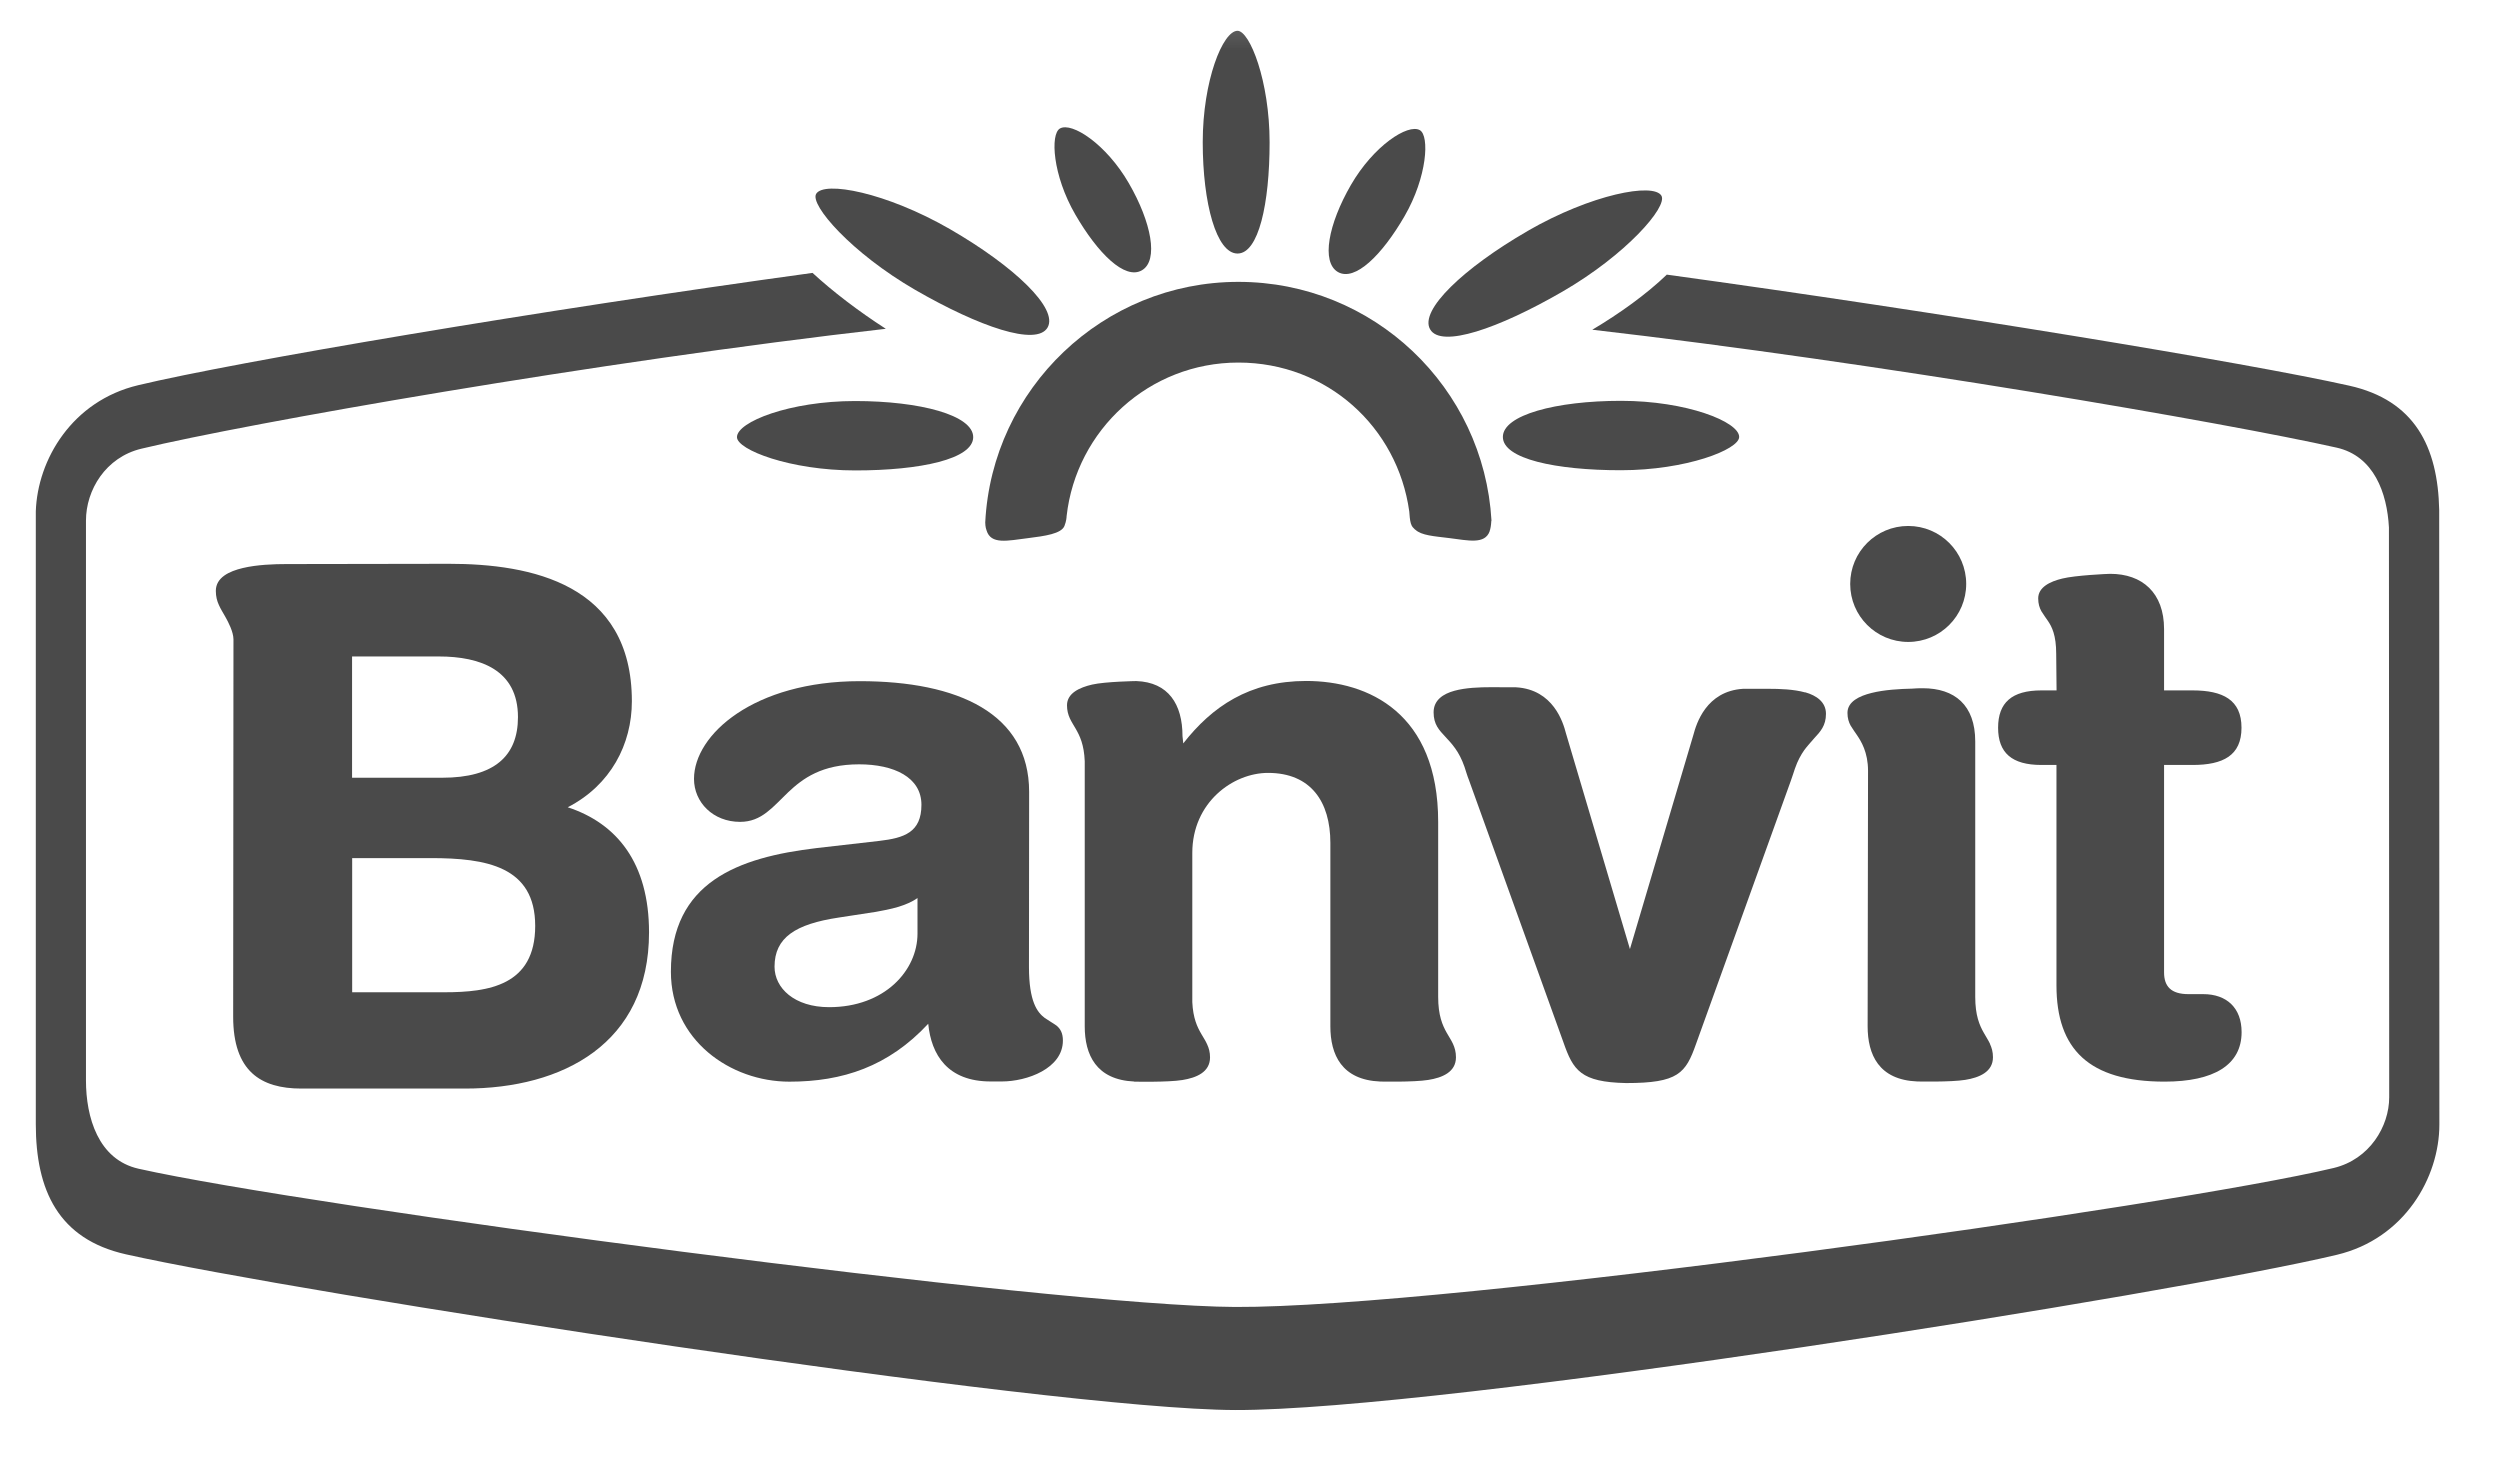 <svg width="75" height="44" viewBox="0 0 75 44" fill="none" xmlns="http://www.w3.org/2000/svg">
<mask id="mask0_1414_3154" style="mask-type:luminance" maskUnits="userSpaceOnUse" x="0" y="0" width="75" height="44">
<path d="M74.146 0.165H0.027V43.165H74.146V0.165Z" fill="white"/>
</mask>
<g mask="url(#mask0_1414_3154)">
<path d="M50.009 8.235C49.387 8.832 48.595 9.4 47.769 9.892C56.301 10.874 66.793 12.687 70.098 13.429C71.218 13.68 71.614 14.789 71.668 15.825L71.676 32.92C71.676 33.788 71.091 34.779 70.013 35.039C65.263 36.176 43.415 39.24 37.056 39.209C31.633 39.183 9.222 36.199 4.158 35.062C2.944 34.79 2.579 33.514 2.579 32.414V15.618C2.579 14.707 3.165 13.717 4.245 13.46C7.386 12.707 17.904 10.851 26.574 9.864C25.743 9.329 24.968 8.733 24.376 8.187C16.218 9.307 7.074 10.854 4.146 11.556C2.161 12.028 1.125 13.791 1.074 15.341V33.723C1.074 35.712 1.753 37.175 3.779 37.63C8.905 38.782 31.463 42.284 37.053 42.301C43.245 42.318 65.24 38.807 70.106 37.644C72.143 37.158 73.181 35.316 73.181 33.738L73.176 15.299C73.136 13.4 72.44 12.008 70.477 11.57C67.424 10.885 58.162 9.361 50.012 8.24" fill="#4A4A4A"/>
<path d="M17.032 24.218C18.322 23.553 18.956 22.328 18.956 21.038C18.956 17.513 15.926 16.914 13.471 16.914L8.596 16.922C8.226 16.922 7.711 16.939 7.284 17.041C6.879 17.137 6.475 17.324 6.475 17.726C6.475 17.895 6.511 18.031 6.568 18.153C6.619 18.269 6.687 18.376 6.758 18.501C6.854 18.67 7.001 18.956 7.004 19.177L6.995 30.501C6.995 32.139 7.824 32.657 9.04 32.657H13.954C16.88 32.657 19.471 31.31 19.471 27.972C19.471 25.887 18.506 24.702 17.032 24.218ZM10.565 19.694H13.165C14.424 19.694 15.539 20.105 15.539 21.513C15.539 22.676 14.834 23.332 13.267 23.332H10.562V19.694H10.565ZM13.332 29.768H10.565V25.743H12.922C14.585 25.743 16.056 25.989 16.056 27.777C16.056 29.565 14.662 29.768 13.332 29.768Z" fill="#4A4A4A"/>
<path fill-rule="evenodd" clip-rule="evenodd" d="M30.869 29.01C30.869 30.048 31.117 30.37 31.344 30.54C31.406 30.585 31.644 30.727 31.697 30.769C31.811 30.863 31.887 30.993 31.887 31.216C31.887 32.056 30.809 32.444 30.054 32.444H29.726C28.43 32.447 27.938 31.646 27.847 30.713C26.653 31.997 25.276 32.45 23.683 32.45C21.909 32.45 20.127 31.202 20.127 29.151C20.127 26.461 22.141 25.722 24.5 25.442L26.379 25.227C27.123 25.14 27.643 24.973 27.643 24.144C27.643 23.315 26.815 22.93 25.773 22.93C24.653 22.93 24.085 23.352 23.64 23.773C23.527 23.881 23.423 23.988 23.318 24.09C23.213 24.195 23.109 24.288 22.998 24.373C22.775 24.543 22.529 24.656 22.203 24.656C21.392 24.656 20.82 24.07 20.82 23.366C20.82 22.036 22.622 20.435 25.793 20.435C28.744 20.435 30.874 21.405 30.874 23.756L30.869 29.012V29.01ZM27.527 26.939C27.363 27.058 27.16 27.14 26.962 27.202C26.713 27.278 26.461 27.321 26.28 27.355L25.16 27.527C23.867 27.722 23.236 28.124 23.236 29.001C23.236 29.643 23.833 30.215 24.874 30.215C26.54 30.215 27.525 29.114 27.525 28.008V26.939H27.527Z" fill="#4A4A4A"/>
<path d="M57.246 15.779C58.208 15.779 58.986 16.556 58.986 17.518C58.986 18.48 58.208 19.258 57.246 19.258C56.284 19.258 55.506 18.48 55.506 17.518C55.506 16.556 56.284 15.779 57.246 15.779Z" fill="#4A4A4A"/>
<path d="M59.701 31.315C59.65 31.208 59.582 31.106 59.514 30.984C59.387 30.761 59.257 30.466 59.257 29.904V22.243C59.257 21.151 58.64 20.647 57.681 20.647C57.605 20.647 57.435 20.65 57.364 20.659C57.002 20.667 56.53 20.692 56.145 20.789C55.783 20.879 55.424 21.046 55.424 21.386C55.424 21.547 55.463 21.666 55.52 21.77C55.545 21.818 55.707 22.05 55.707 22.05C55.831 22.234 56.041 22.562 56.041 23.125C56.041 23.185 56.029 30.789 56.029 30.789C56.029 31.638 56.363 32.396 57.517 32.444C57.517 32.444 58.522 32.467 58.957 32.396C59.379 32.328 59.789 32.158 59.789 31.717C59.789 31.556 59.752 31.431 59.696 31.312" fill="#4A4A4A"/>
<path d="M34.03 32.446C32.881 32.395 32.542 31.637 32.542 30.791V22.837C32.522 22.339 32.395 22.078 32.273 21.866C32.208 21.753 32.143 21.654 32.095 21.549C32.044 21.436 32.01 21.314 32.01 21.159C32.01 20.794 32.389 20.624 32.765 20.537C33.164 20.446 34.089 20.432 34.089 20.432C35.051 20.466 35.475 21.125 35.475 22.084L35.498 22.302C36.361 21.199 37.478 20.429 39.184 20.429C41.062 20.429 43.145 21.397 43.145 24.655V29.903C43.145 30.466 43.275 30.758 43.402 30.984C43.47 31.105 43.538 31.204 43.589 31.315C43.642 31.431 43.679 31.558 43.679 31.719C43.679 32.161 43.272 32.331 42.847 32.398C42.412 32.469 41.407 32.446 41.407 32.446C40.251 32.398 39.911 31.64 39.911 30.791V25.286C39.911 24.053 39.325 23.187 38.041 23.187C36.992 23.187 35.769 24.07 35.769 25.589V30.064C35.792 30.551 35.919 30.811 36.041 31.021C36.106 31.134 36.171 31.23 36.216 31.335C36.267 31.445 36.301 31.567 36.301 31.722C36.301 32.164 35.894 32.333 35.47 32.401C35.034 32.472 34.024 32.449 34.024 32.449" fill="#4A4A4A"/>
<path d="M61.697 22.949H61.242C60.354 22.949 59.943 22.584 59.943 21.832C59.943 21.079 60.354 20.712 61.242 20.712H61.697C61.697 20.712 61.686 19.676 61.686 19.617C61.686 19.057 61.559 18.802 61.431 18.618C61.431 18.618 61.27 18.389 61.242 18.338C61.185 18.233 61.146 18.115 61.146 17.953C61.146 17.614 61.505 17.444 61.867 17.357C62.252 17.26 63.231 17.215 63.307 17.215C64.266 17.215 64.922 17.781 64.922 18.873V20.712H65.777C66.69 20.712 67.245 20.997 67.245 21.832C67.245 22.666 66.693 22.949 65.777 22.949H64.922V29.173C64.922 29.589 65.129 29.824 65.652 29.824H66.096C66.804 29.824 67.248 30.24 67.248 30.964C67.248 31.951 66.413 32.449 64.936 32.449C62.67 32.449 61.694 31.479 61.694 29.561V22.949H61.697Z" fill="#4A4A4A"/>
<path d="M54.151 20.772C53.814 20.678 53.393 20.664 53.048 20.664C52.358 20.664 52.295 20.664 52.295 20.664C51.181 20.732 50.889 21.722 50.804 22.039L48.898 28.472L46.977 21.994C46.895 21.677 46.601 20.687 45.486 20.619C45.486 20.619 45.424 20.616 44.733 20.616C44.388 20.616 43.967 20.63 43.63 20.724C43.302 20.814 43.008 20.998 43.008 21.369C43.008 21.739 43.178 21.906 43.364 22.107C43.41 22.158 43.46 22.209 43.508 22.265C43.557 22.322 43.608 22.384 43.658 22.455C43.758 22.596 43.854 22.772 43.936 23.009C43.953 23.06 44.035 23.326 44.063 23.386L46.903 31.27C47.197 32.11 47.418 32.464 48.785 32.492C50.346 32.492 50.57 32.201 50.881 31.318L53.721 23.434C53.746 23.372 53.831 23.106 53.848 23.058C53.93 22.82 54.029 22.644 54.128 22.503C54.176 22.432 54.377 22.203 54.423 22.152C54.609 21.951 54.779 21.773 54.779 21.414C54.779 21.055 54.485 20.862 54.157 20.769" fill="#4A4A4A"/>
<path d="M44.745 15.622C44.516 11.624 41.206 8.456 37.152 8.456C33.099 8.456 29.76 11.653 29.557 15.673C29.557 15.695 29.559 15.817 29.596 15.91C29.726 16.346 30.224 16.221 30.835 16.145C31.356 16.08 31.837 16.012 31.933 15.78C31.995 15.624 31.998 15.5 31.998 15.486C32.287 12.895 34.479 10.877 37.15 10.877C39.82 10.877 41.928 12.821 42.278 15.344C42.284 15.443 42.298 15.616 42.324 15.698C42.363 15.822 42.394 15.822 42.454 15.89L42.457 15.888C42.643 16.066 43.028 16.086 43.472 16.142C44.061 16.216 44.542 16.335 44.689 15.941C44.689 15.941 44.689 15.941 44.689 15.933C44.694 15.919 44.7 15.896 44.706 15.879C44.731 15.786 44.737 15.664 44.74 15.624" fill="#4A4A4A"/>
<path d="M36.082 4.265C36.082 2.421 36.685 0.924 37.126 0.924C37.491 0.924 38.088 2.426 38.088 4.271C38.088 6.115 37.757 7.606 37.126 7.606C36.495 7.606 36.082 6.11 36.082 4.265Z" fill="#4A4A4A"/>
<path d="M40.528 5.548C41.207 4.374 42.239 3.701 42.596 3.905C42.89 4.075 42.816 5.308 42.138 6.482C41.459 7.656 40.647 8.454 40.137 8.16C39.631 7.865 39.849 6.723 40.528 5.548Z" fill="#4A4A4A"/>
<path d="M48.631 12.025C50.588 12.025 52.175 12.65 52.175 13.108C52.175 13.487 50.583 14.107 48.625 14.107C46.667 14.107 45.086 13.765 45.086 13.108C45.086 12.452 46.673 12.025 48.631 12.025Z" fill="#4A4A4A"/>
<path d="M45.826 6.93C47.744 5.824 49.611 5.473 49.843 5.872C50.036 6.203 48.785 7.643 46.87 8.751C44.955 9.858 43.232 10.452 42.904 9.88C42.573 9.309 43.911 8.039 45.829 6.93" fill="#4A4A4A"/>
<path d="M33.866 5.498C33.188 4.324 32.155 3.651 31.798 3.855C31.504 4.024 31.578 5.258 32.257 6.432C32.936 7.606 33.748 8.404 34.257 8.109C34.763 7.815 34.545 6.672 33.866 5.498Z" fill="#4A4A4A"/>
<path d="M25.654 12.031C23.696 12.031 22.109 12.656 22.109 13.114C22.109 13.493 23.702 14.113 25.66 14.113C27.617 14.113 29.196 13.771 29.196 13.114C29.196 12.458 27.609 12.031 25.651 12.031" fill="#4A4A4A"/>
<path d="M28.501 6.875C26.583 5.769 24.716 5.418 24.484 5.817C24.292 6.148 25.542 7.588 27.457 8.697C29.376 9.803 31.096 10.397 31.427 9.826C31.758 9.254 30.419 7.984 28.501 6.875Z" fill="#4A4A4A"/>
</g>
</svg>
